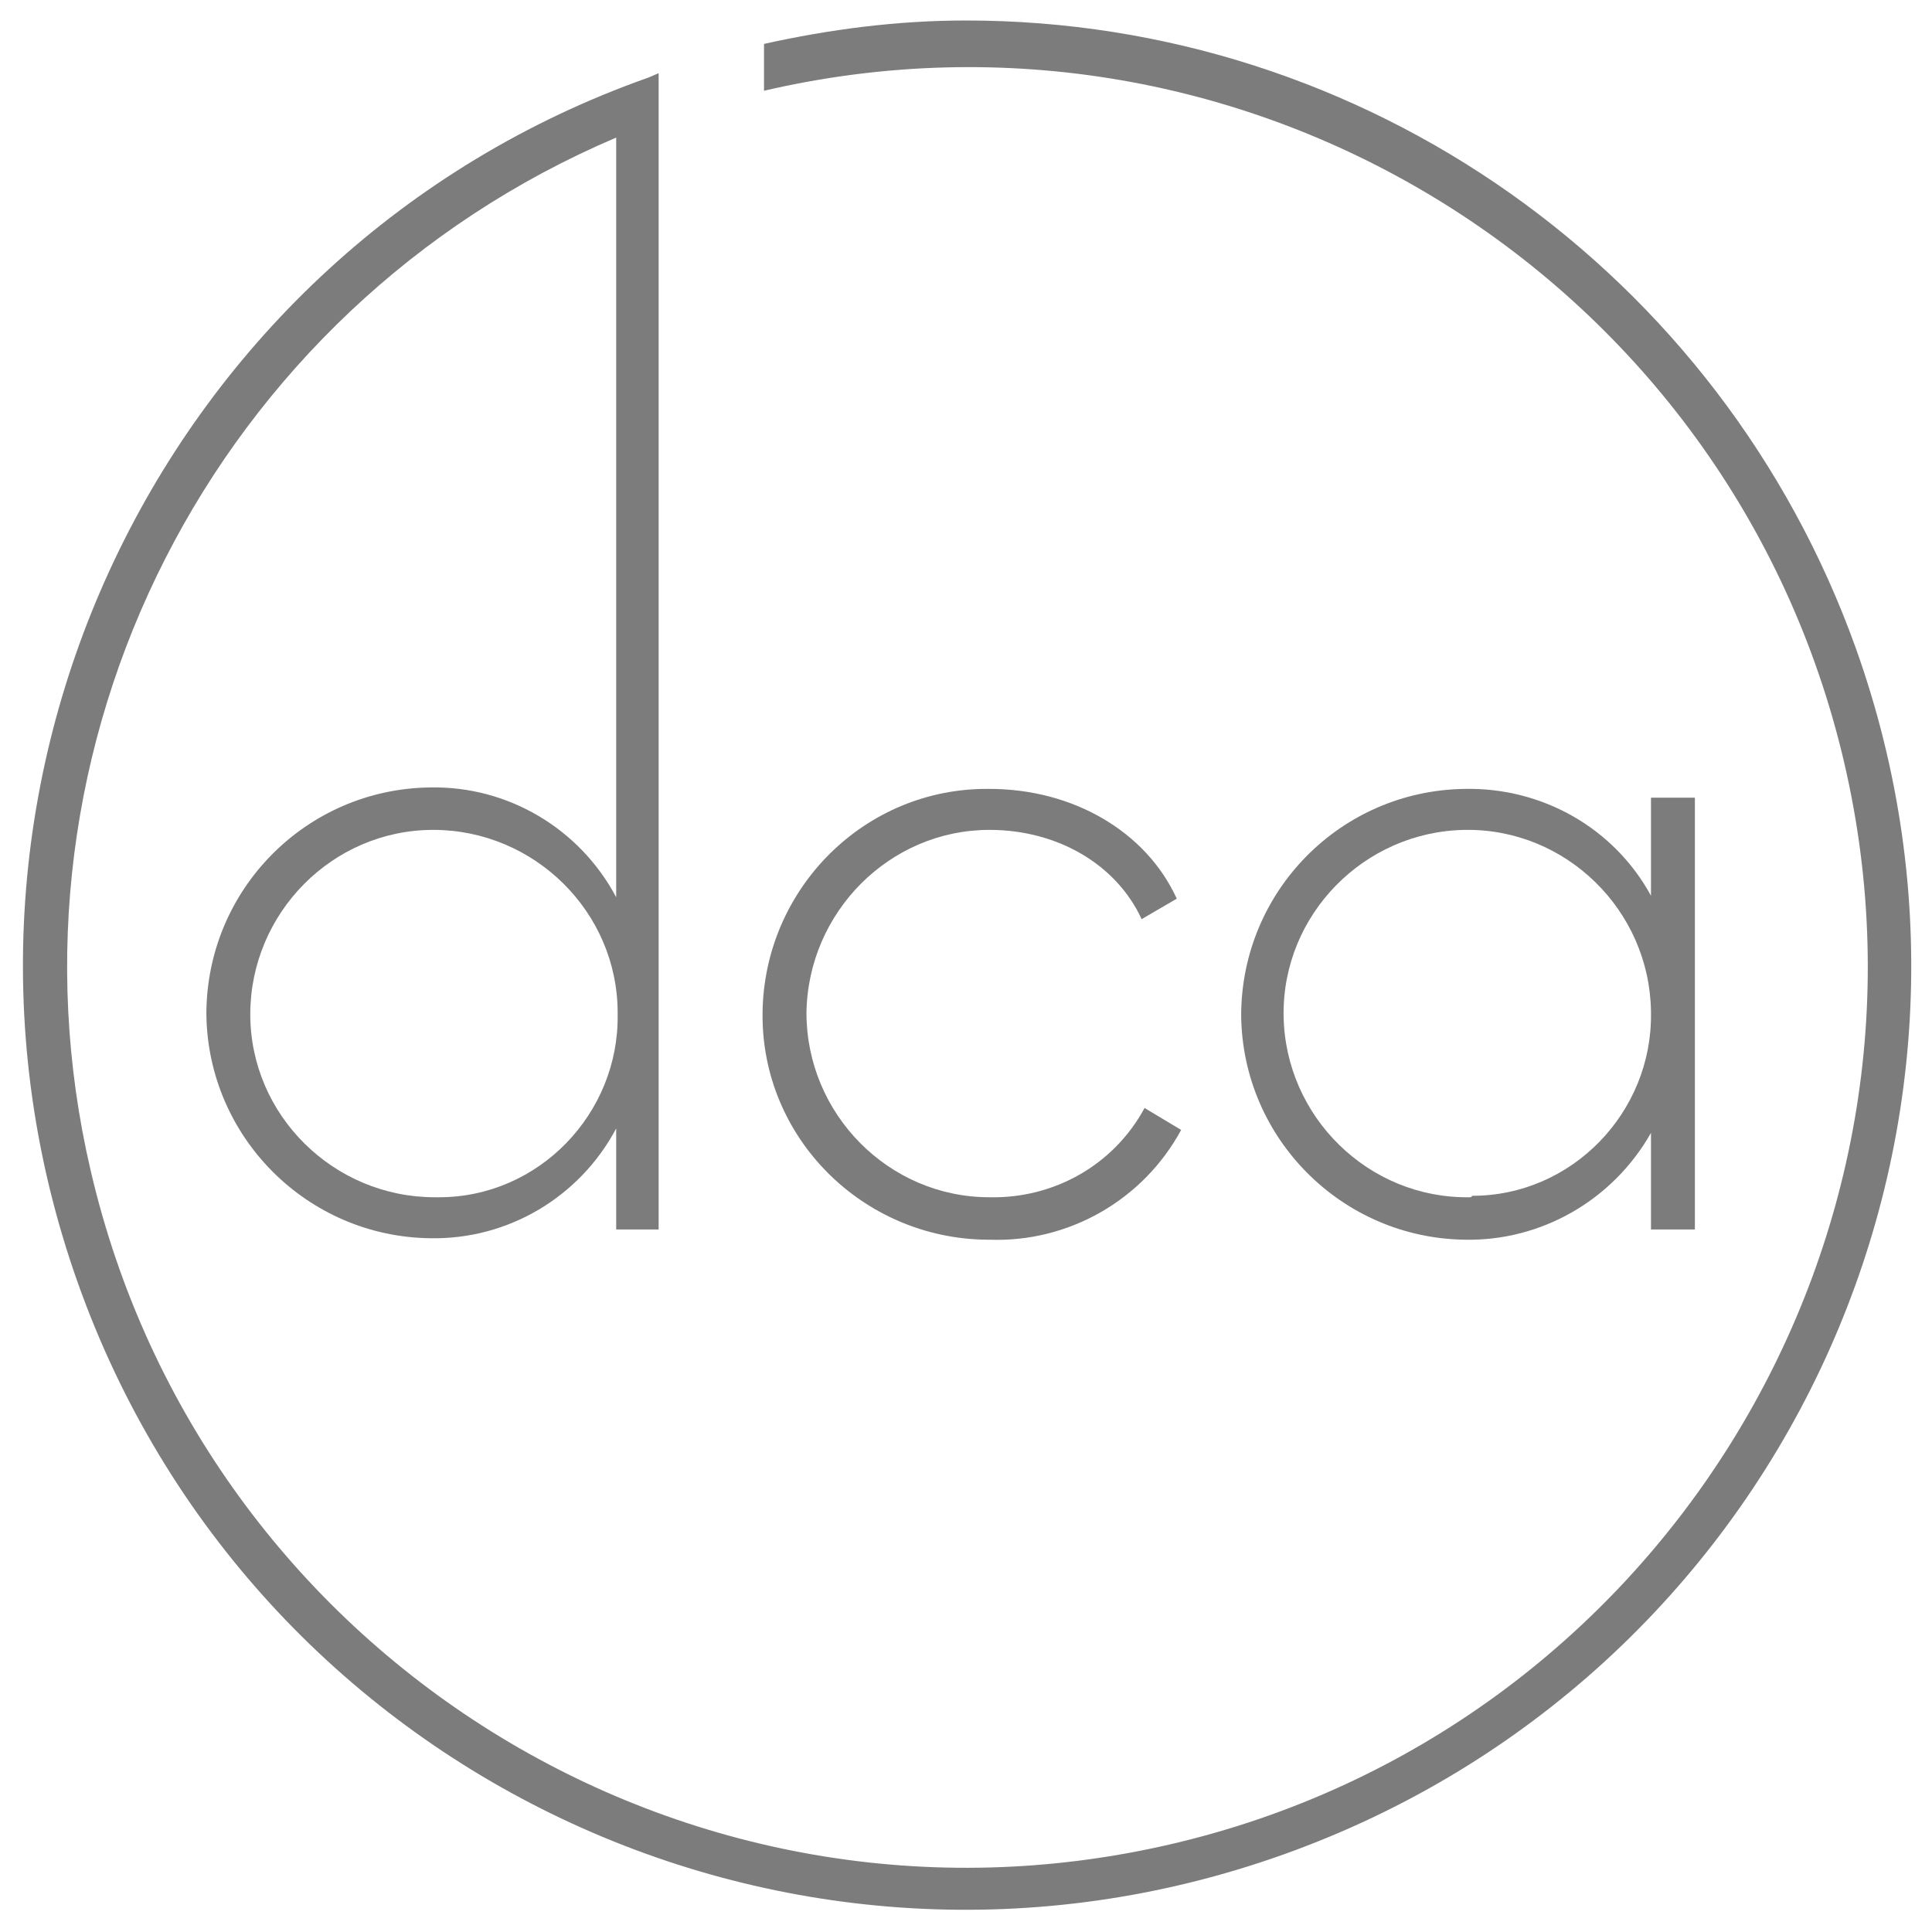 <?xml version="1.0" encoding="utf-8"?>
<!-- Generator: Adobe Illustrator 24.2.0, SVG Export Plug-In . SVG Version: 6.00 Build 0)  -->
<svg version="1.1" id="Livello_1" xmlns="http://www.w3.org/2000/svg" xmlns:xlink="http://www.w3.org/1999/xlink" x="0px" y="0px"
	 viewBox="0 0 132 132" style="enable-background:new 0 0 132 132;" xml:space="preserve">
<style type="text/css">
	.st0{fill:#7C7C7C;}
</style>
<g id="Livello_2_1_">
	<g id="Livello_2-2">
		<path class="st0" d="M67.6,56.7c4.7,0,8.7,2.4,10.4,6.1l2.4-1.4c-2.1-4.6-7.1-7.5-12.8-7.5c-8.5-0.1-15.4,6.8-15.5,15.3
			s6.8,15.4,15.3,15.5c0.1,0,0.2,0,0.2,0c5.4,0.2,10.5-2.7,13.1-7.5l-2.5-1.5c-2.1,3.9-6.2,6.2-10.6,6.1c-6.9,0-12.5-5.7-12.5-12.6
			C55.2,62.3,60.8,56.7,67.6,56.7z"/>
		<path class="st0" d="M115.8,84V54.5h-3v6.7c-2.5-4.6-7.4-7.4-12.7-7.3c-8.5,0.1-15.3,7-15.3,15.5c0.1,8.4,6.9,15.2,15.3,15.3
			c5.2,0.1,10.1-2.7,12.7-7.3V84L115.8,84z M100.4,81.8c-6.9,0.1-12.6-5.5-12.7-12.4c-0.1-6.9,5.5-12.6,12.4-12.7
			c6.9-0.1,12.6,5.5,12.7,12.4c0,0,0,0.1,0,0.1c0.1,6.8-5.4,12.5-12.2,12.5C100.5,81.8,100.5,81.8,100.4,81.8z"/>
		<path class="st0" d="M66,1.4C61.3,1.4,56.7,2,52.2,3v3.2c33.1-7.7,66.1,12.9,73.8,45.9S113.1,118.3,80,126S13.9,113.1,6.2,80
			c-6.8-29.1,8.4-58.9,35.9-70.6v51.9c-2.5-4.7-7.4-7.6-12.7-7.5c-8.5,0.1-15.3,7-15.3,15.5c0.1,8.4,6.9,15.2,15.3,15.3
			c5.3,0.1,10.2-2.8,12.7-7.5V84h2.9v-79l-0.7,0.3C10.9,17.1-6.6,54,5.3,87.6s48.8,51.1,82.4,39.1s51.1-48.8,39.1-82.4
			C117.6,18.6,93.3,1.4,66,1.4z M29.7,81.8c-6.9,0-12.6-5.6-12.6-12.5c0-6.9,5.6-12.6,12.5-12.6c6.9,0,12.6,5.6,12.6,12.5
			c0,0,0,0,0,0.1c0.1,6.8-5.4,12.5-12.2,12.5C29.8,81.8,29.7,81.8,29.7,81.8z"/>
	</g>
</g>
</svg>
